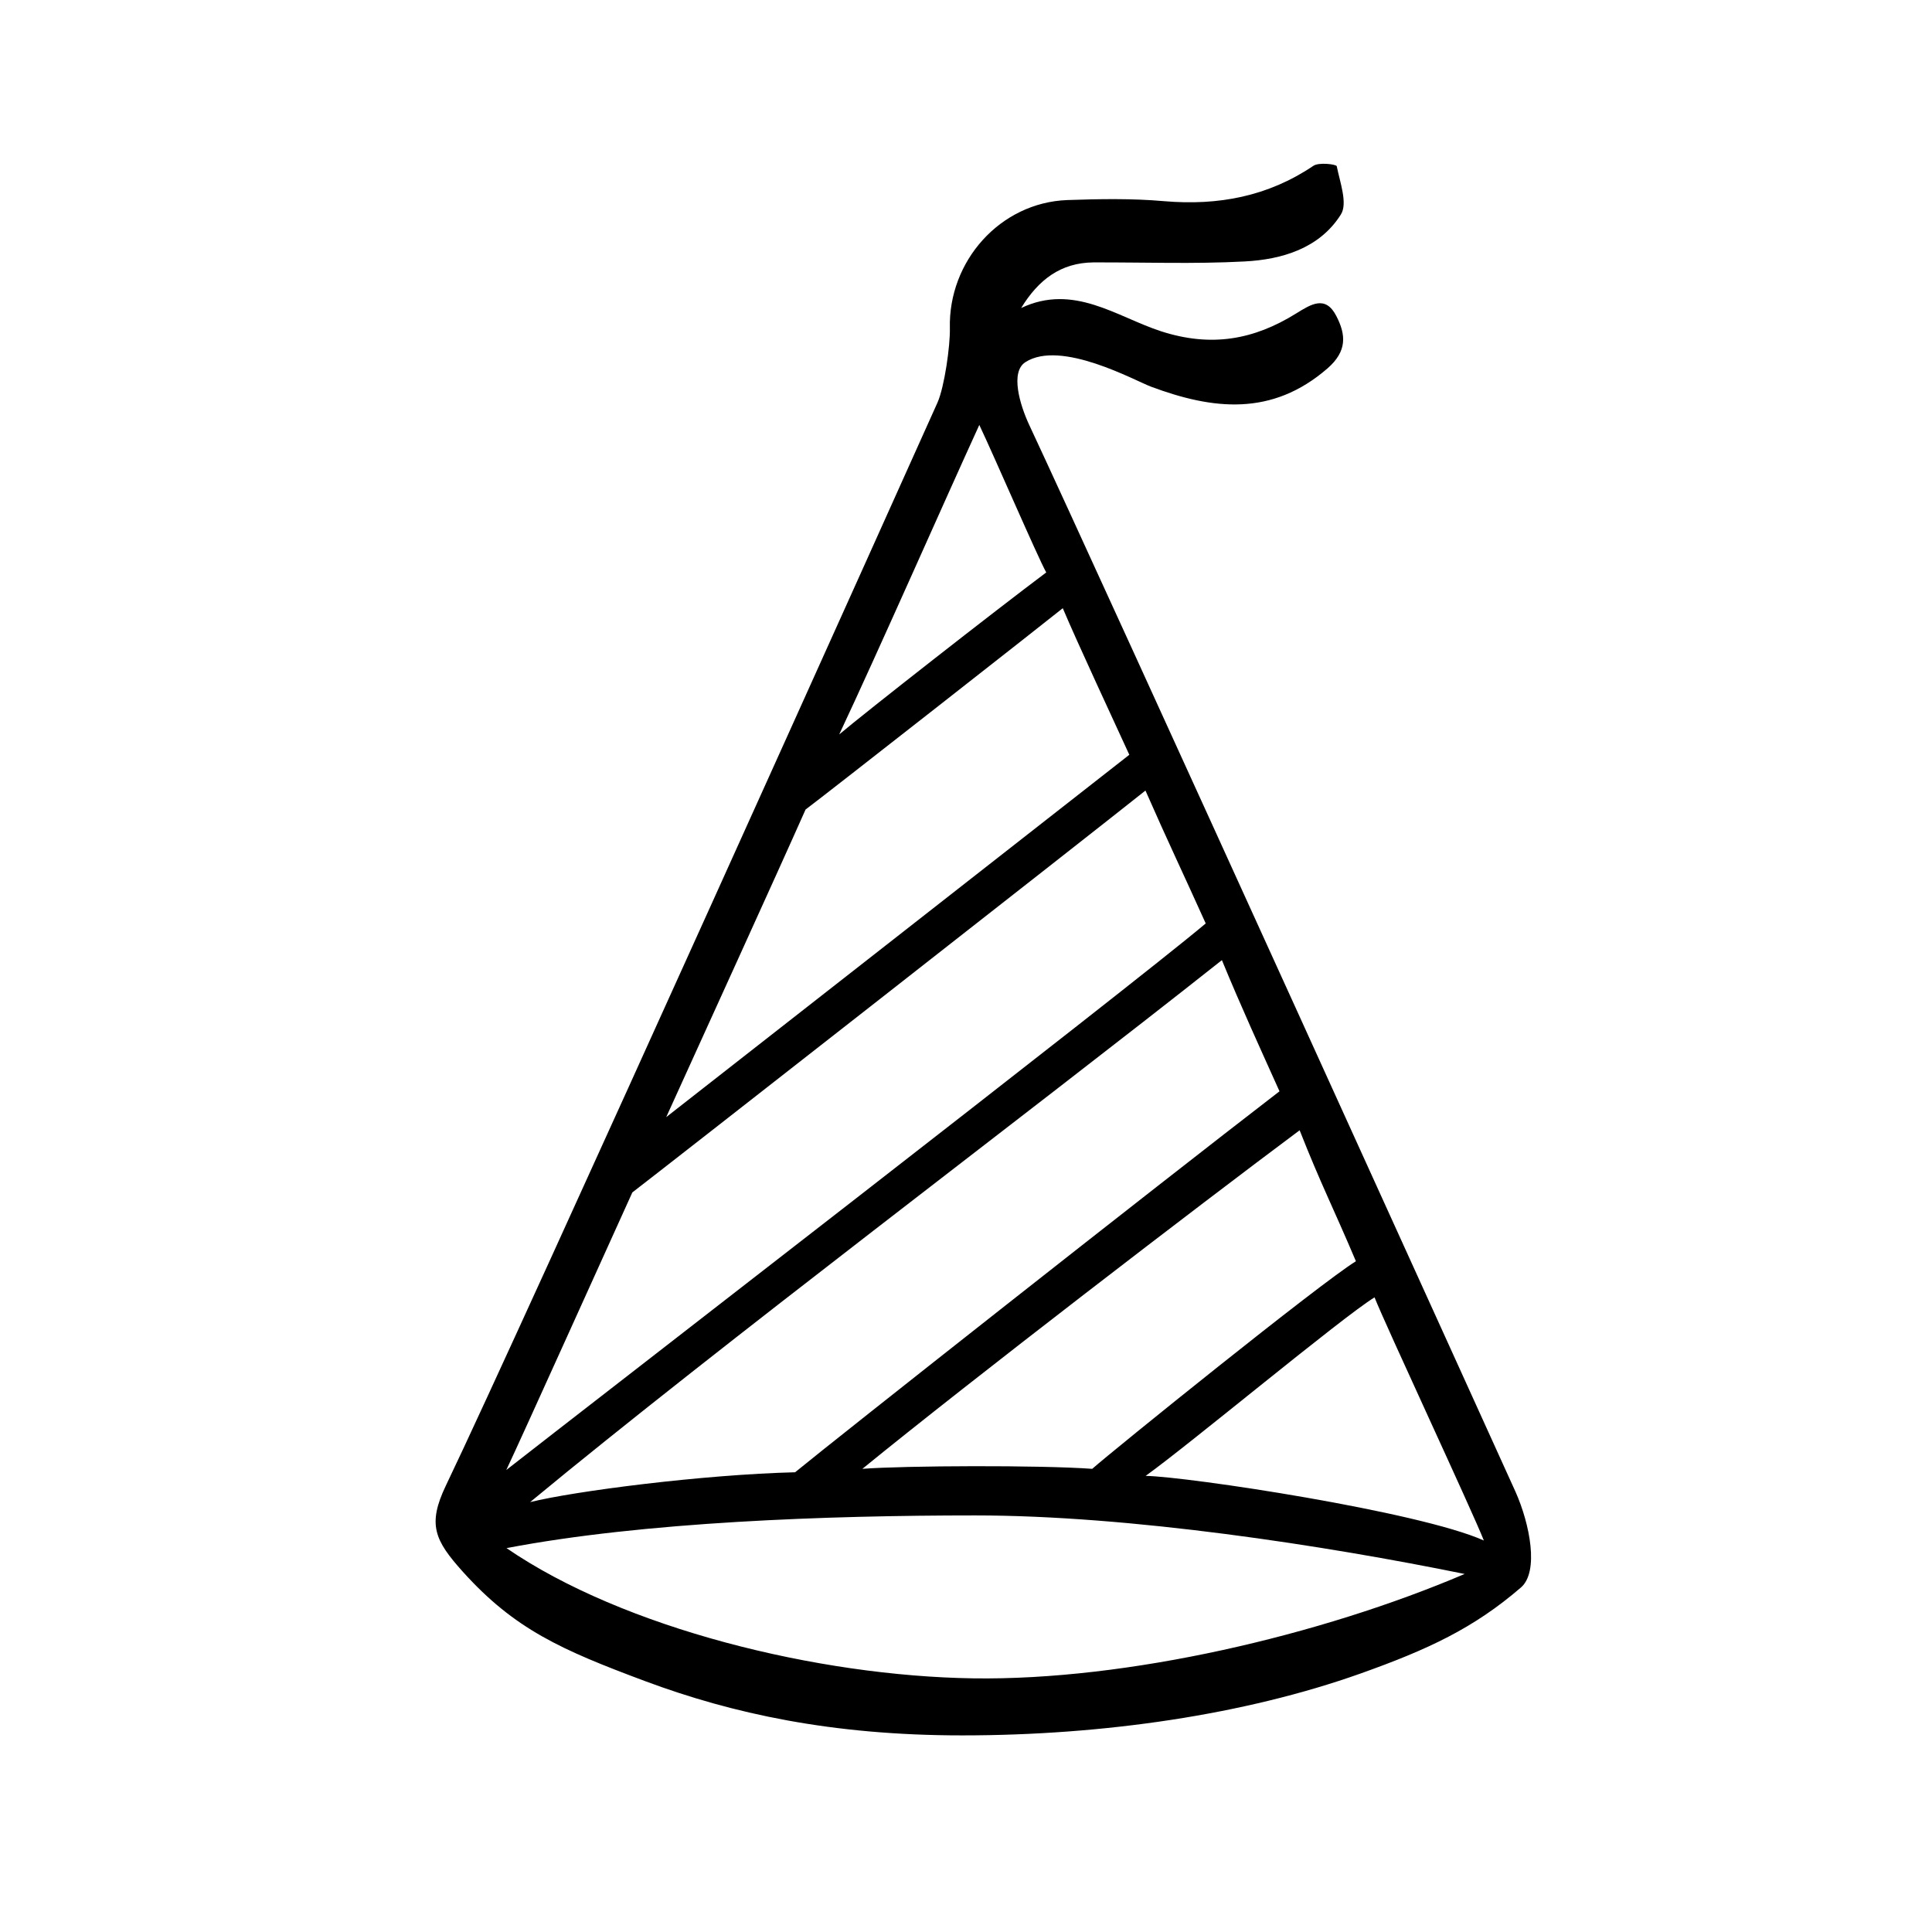 <?xml version="1.0" encoding="UTF-8"?>
<!-- Uploaded to: ICON Repo, www.svgrepo.com, Generator: ICON Repo Mixer Tools -->
<svg fill="#000000" width="800px" height="800px" version="1.1" viewBox="144 144 512 512" xmlns="http://www.w3.org/2000/svg">
 <path d="m414.61 225.63c13.906-6.602 25.293 2.316 37.031 6.144 13.352 4.332 24.637 2.266 35.82-4.684 3.981-2.469 7.809-4.938 10.68 0.656 2.519 4.887 2.973 9.27-2.367 13.906-14.711 12.746-30.328 10.934-46.703 4.836-4.231-1.562-23.93-12.594-33.352-6.5-4.031 2.621-1.461 11.285 1.059 16.676 19.145 40.91 125.8 275.94 128.88 282.74 3.777 8.516 6.246 21.109 1.41 25.293-12.496 10.781-24.586 16.426-42.57 22.824-30.633 10.883-68.016 16.375-105.5 16.375-34.613 0-60.961-5.793-83.984-14.359-22.27-8.312-34.613-13.754-48.367-29.02-7.457-8.312-9.422-12.496-4.484-22.824 19.699-41.012 124.64-274.38 130.29-287.02 1.863-4.231 3.375-15.113 3.273-19.648-0.453-17.785 13.301-33.352 31.137-34.008 8.566-0.301 17.18-0.453 25.695 0.301 14.309 1.211 27.457-1.258 39.5-9.371 1.461-1.008 6.098-0.402 6.195 0.102 0.855 4.281 2.973 9.926 1.059 12.848-5.644 8.918-15.566 11.891-25.543 12.395-13.301 0.707-26.703 0.203-40.055 0.25-8.617 0.102-14.512 4.586-19.098 12.09zm-136.43 307.93c19.801-15.516 165.6-128.17 185.35-144.84-5.945-13.199-9.926-21.461-15.973-35.215-13.551 10.832-129.18 101.32-135.98 106.5-5.488 12.039-29.773 65.945-33.402 73.555zm6.301 8.516c11.789-2.922 45.848-7.305 70.23-7.91 11.234-9.219 94.918-75.219 128.37-100.96-5.09-11.336-10.078-22.168-15.266-34.762-52.547 41.613-132.7 101.77-183.34 143.64zm247.67 19.043c-37.082-7.559-88.723-15.516-129.73-15.516-39.145 0-87.812 1.715-124.19 8.664 30.984 21.262 82.523 33.906 123.68 34.512 40.758 0.602 91.945-11.336 130.23-27.66zm-43.73-117.59c-26.754 19.949-86.957 66.148-115.88 89.727 11.234-0.855 47.004-1.008 60.91 0 5.644-4.988 60.254-49.07 69.879-55.016-5.945-14.055-9.273-20.402-14.914-34.711zm-167.87-3.477c4.231-3.273 122.73-96.027 122.73-96.027-3.828-8.363-13.805-29.773-17.633-38.844-3.023 2.469-63.328 49.777-68.164 53.352-7.508 16.934-28.918 63.836-36.93 81.52zm82.977-183.44c-9.32 20.355-26.902 60.305-37.129 82.02 6.902-5.844 41.211-32.695 54.863-42.926-2.469-4.531-13.602-30.375-17.734-39.094zm133.71 295.64c-2.973-7.609-26.098-57.133-28.969-64.438-8.566 5.238-48.918 38.895-60.66 47.309 11.137 0.199 72.449 9.422 89.629 17.129z"/>
</svg>